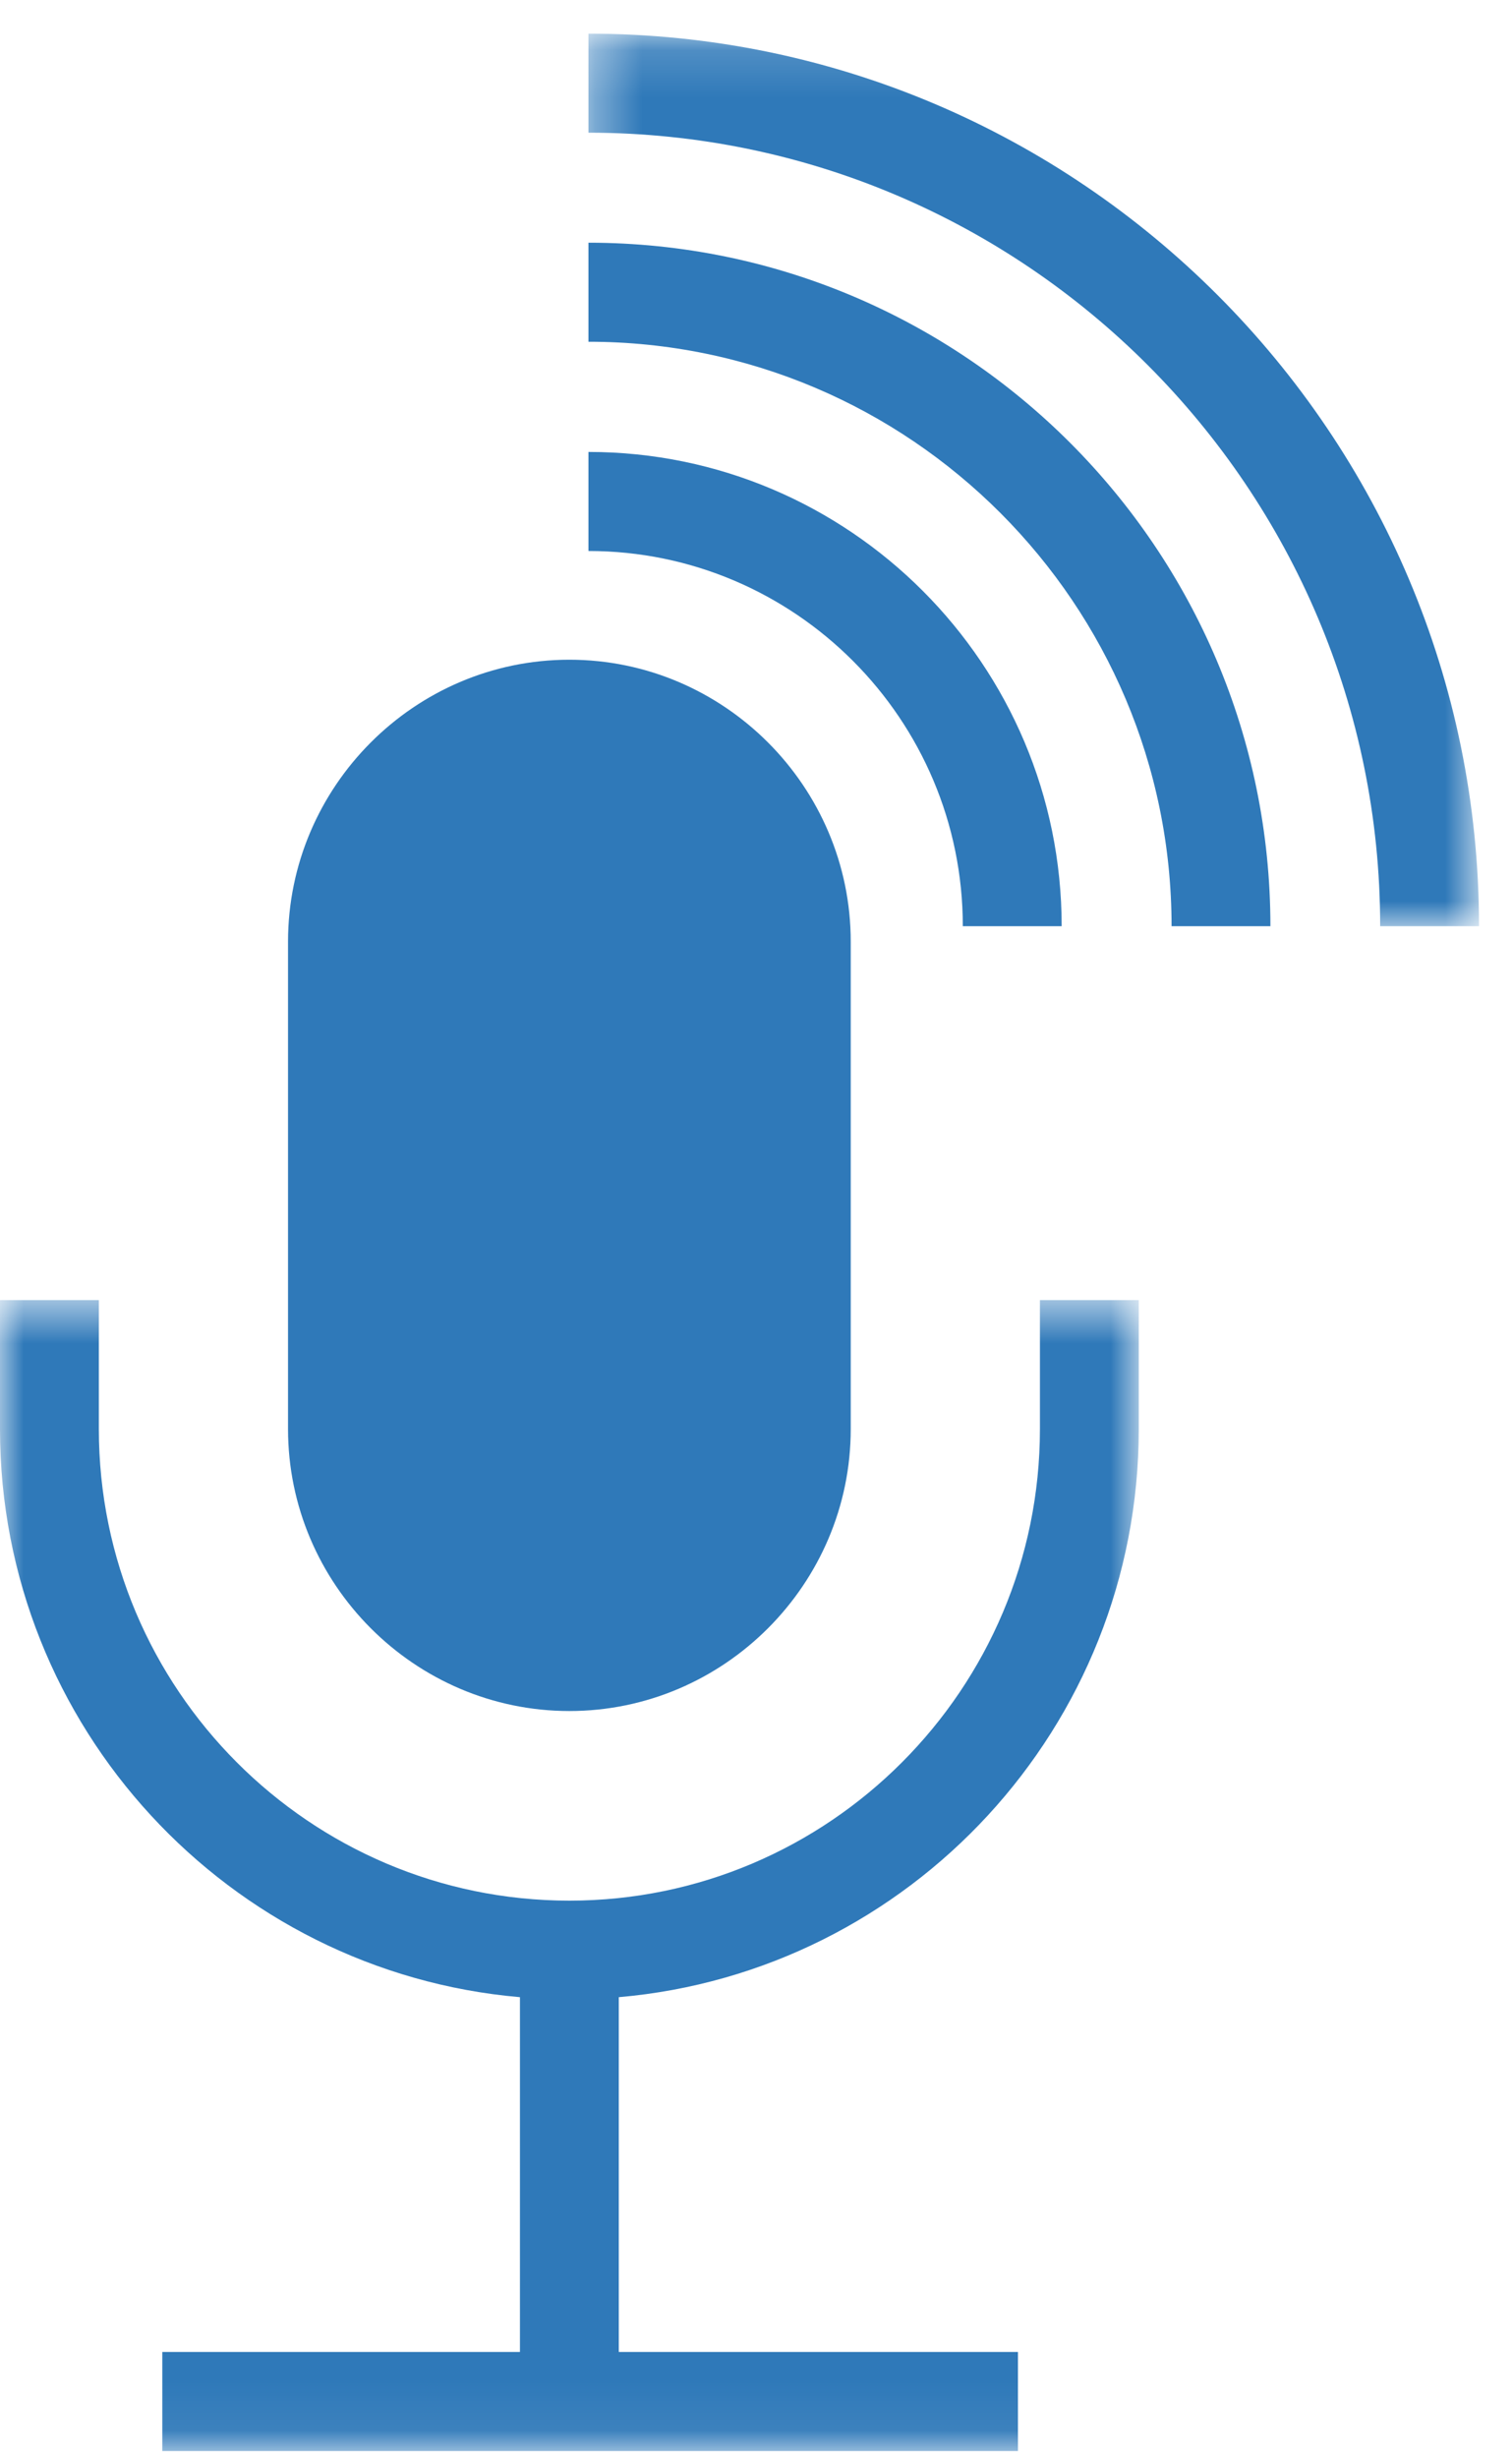 <?xml version="1.0" encoding="UTF-8"?>
<svg width="32px" height="52px" viewBox="0 0 32 52" version="1.1" xmlns="http://www.w3.org/2000/svg" xmlns:xlink="http://www.w3.org/1999/xlink">
    <defs>
        <polygon id="path-1" points="0.365 0.155 19.213 0.155 19.213 19.034 0.365 19.034 0.365 0.155"></polygon>
        <polygon id="path-3" points="24.101 24.932 0 24.932 0 0.586 24.101 0.586 24.101 24.932"></polygon>
    </defs>
    <g id="Welcome" stroke="none" stroke-width="1" fill="none" fill-rule="evenodd">
        <g id="Blog-v1" transform="translate(-781, -327)">
            <g id="podcasts-icon" transform="translate(781, 327)">
                <path d="M12.05,36.193 C15.325,36.193 18.005,33.508 18.005,30.228 L18.005,19.919 C18.005,16.639 15.325,13.955 12.05,13.955 C8.776,13.955 6.096,16.639 6.096,19.919 L6.096,30.228 C6.096,33.508 8.776,36.193 12.05,36.193" id="Fill-1" fill="#2F79B9"></path>
                <path d="M20.377,19.592 L22.469,19.592 C22.469,14.06 17.976,9.56 12.454,9.56 L12.454,11.655 C16.823,11.655 20.377,15.215 20.377,19.592" id="Fill-3" fill="#2F79B9"></path>
                <path d="M12.454,5.134 L12.454,7.229 C19.259,7.229 24.795,12.776 24.795,19.592 L26.887,19.592 C26.887,11.62 20.412,5.134 12.454,5.134" id="Fill-5" fill="#2F79B9"></path>
                <g id="Group-9" transform="translate(12.089, 0.558)">
                    <mask id="mask-2" fill="white">
                        <use xlink:href="#path-1"></use>
                    </mask>
                    <g id="Clip-8"></g>
                    <path d="M0.365,0.154 L0.365,2.249 C9.604,2.249 17.121,9.779 17.121,19.034 L19.213,19.034 C19.213,8.624 10.757,0.154 0.365,0.154" id="Fill-7" fill="#2F79B9" mask="url(#mask-2)"></path>
                </g>
                <g id="Group-12" transform="translate(0, 26.914)">
                    <mask id="mask-4" fill="white">
                        <use xlink:href="#path-3"></use>
                    </mask>
                    <g id="Clip-11"></g>
                    <path d="M22.009,3.314 C22.009,8.815 17.542,13.29 12.05,13.29 C6.559,13.29 2.092,8.815 2.092,3.314 L2.092,0.586 L-0,0.586 L-0,3.314 C-0,9.617 4.849,14.799 11.004,15.332 L11.004,22.836 L3.435,22.836 L3.435,24.932 L21.544,24.932 L21.544,22.836 L13.096,22.836 L13.096,15.332 C19.252,14.799 24.101,9.617 24.101,3.314 L24.101,0.586 L22.009,0.586 L22.009,3.314 Z" id="Fill-10" fill="#2F79B9" mask="url(#mask-4)"></path>
                </g>
            </g>
        </g>
    </g>
</svg>